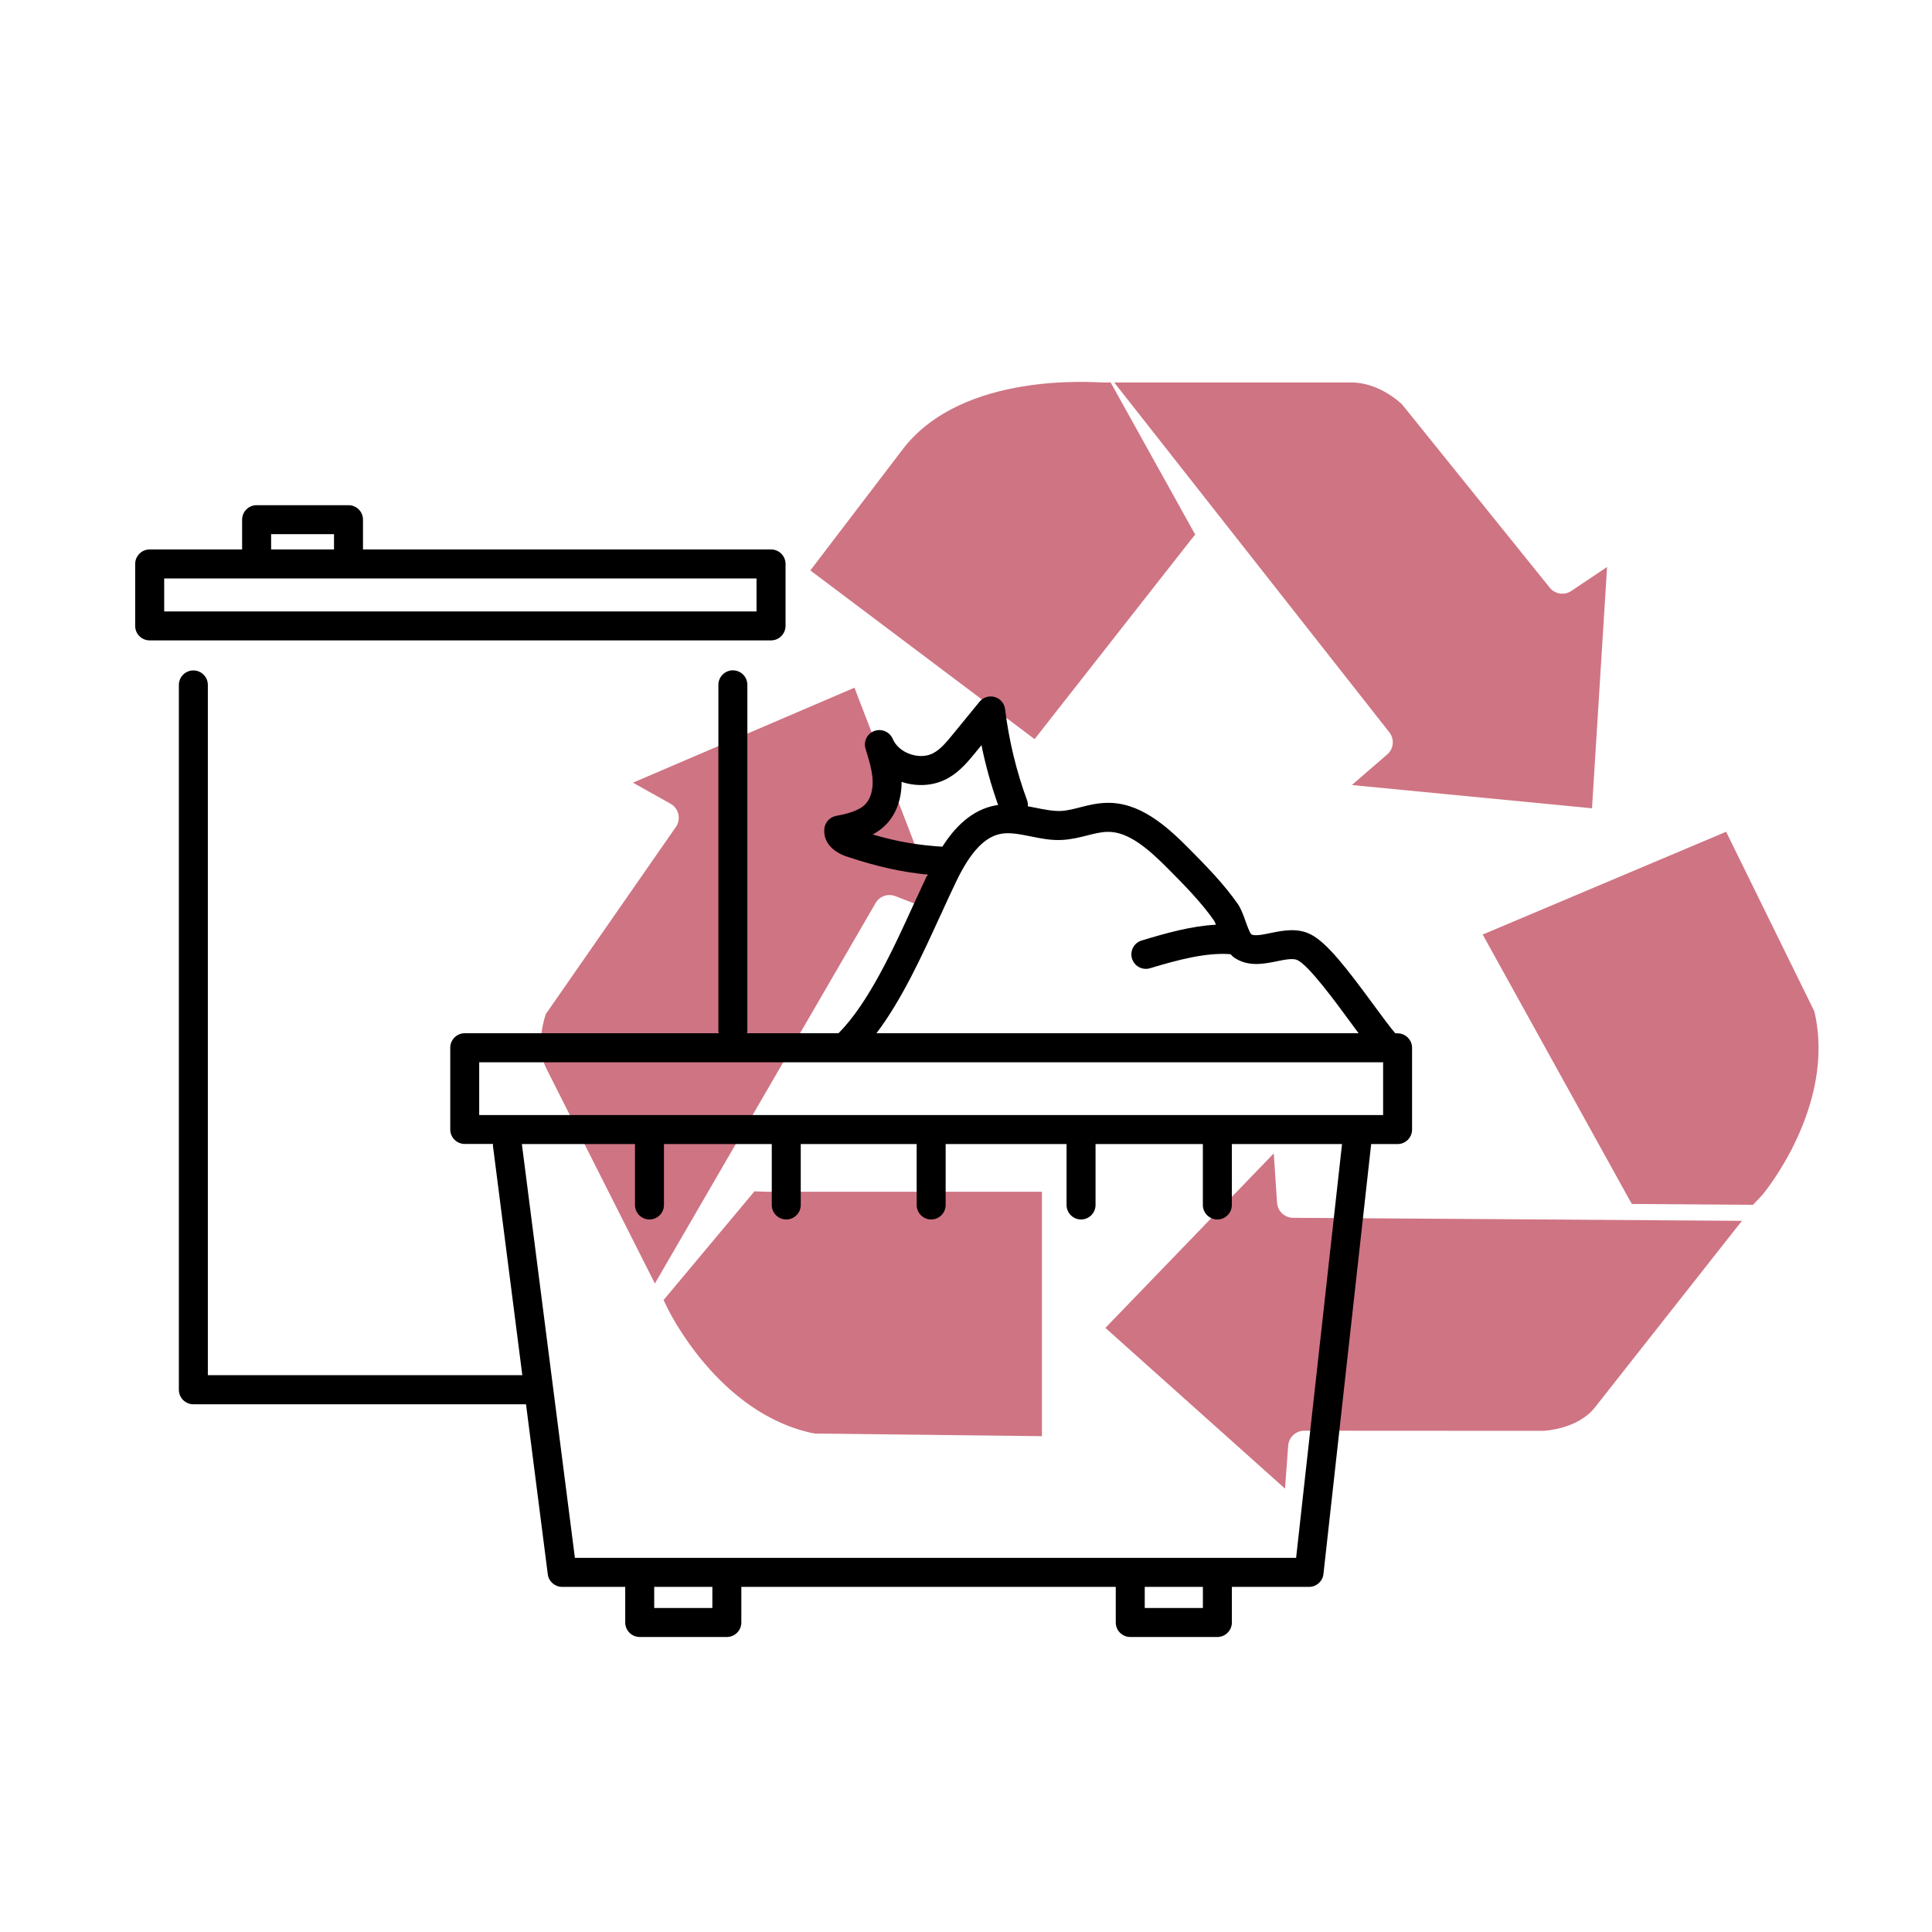 <?xml version="1.0" encoding="UTF-8"?>
<svg xmlns="http://www.w3.org/2000/svg" width="60" height="60" viewBox="0 0 60 60">

      <g>
        <g>
          <path d="M49.908,17.608l-1.111,.745c-.214,.144-.504,.101-.668-.102l-4.59-5.696s-.682-.677-1.568-.677h-7.368l8.544,10.864c.165,.21,.137,.512-.065,.687l-1.099,.951,7.458,.722,.468-7.495Z" fill="#cf7483"/>
          <path d="M28.059,13.921l-2.893,3.794,6.964,5.239,4.852-6.185c.044-.056,.136-.167,.136-.167l-2.625-4.724h-.26c-.249,0-4.304-.349-6.174,2.042Z" fill="#cf7483"/>
        </g>
        <g>
          <path d="M20.338,39.86l6.854-11.815c.124-.213,.382-.304,.613-.215l1.434,.556-2.703-7.029-6.88,2.95,1.168,.653c.123,.069,.211,.187,.243,.324,.031,.137,.004,.282-.077,.398l-4.043,5.815c.012,0-.359,.934,.022,1.69l3.369,6.674Z" fill="#cf7483"/>
          <path d="M20.724,40.614c.017,.033,1.579,3.312,4.572,3.906l7.062,.082v-7.591h-8.573c-.12,0-.222-.013-.355-.013l-2.823,3.377s.1,.205,.117,.239Z" fill="#cf7483"/>
        </g>
        <g>
          <path d="M39.66,37.354l-.102-1.534-5.229,5.419,5.578,4.991,.099-1.335c.02-.261,.237-.463,.499-.463l7.423,.004s1.059-.036,1.604-.728l4.565-5.794-13.94-.094c-.263-.002-.479-.205-.496-.467Z" fill="#cf7483"/>
          <path d="M54.438,37.418c.112-.115,.224-.227,.303-.321,.023-.027,2.293-2.745,1.606-5.687l-2.741-5.579-7.56,3.192,4.494,8.121c.043,.078,.139,.246,.139,.246l3.759,.027Z" fill="#cf7483"/>
        </g>
      </g>
      <g data-name="linien">
        <path d="M24.396,19.438v-1.924c0-.249-.202-.45-.45-.45H11.273v-.925c0-.249-.202-.45-.45-.45h-2.854c-.248,0-.45,.202-.45,.45v.925h-2.871c-.248,0-.45,.202-.45,.45v1.924c0,.249,.202,.45,.45,.45H23.945c.248,0,.45-.202,.45-.45Zm-15.976-2.849h1.953v.475h-1.953v-.475Zm15.075,2.399H5.099v-1.023H23.495v1.023Z"/>
        <path d="M43.404,32.09h-.072c-.158-.182-.399-.509-.658-.862-.835-1.137-1.465-1.962-1.979-2.215-.416-.205-.862-.113-1.221-.04-.266,.055-.516,.106-.616,.041-.052-.057-.132-.28-.18-.414-.07-.196-.137-.38-.236-.525-.446-.639-.992-1.19-1.529-1.733-.688-.693-1.524-1.44-2.553-1.408-.296,.006-.564,.074-.823,.14-.193,.049-.386,.101-.585,.111-.238,.01-.501-.04-.777-.096-.082-.017-.167-.033-.254-.049,.004-.062-.002-.125-.025-.187-.335-.911-.564-1.862-.682-2.828-.021-.179-.147-.328-.32-.378-.176-.051-.36,.008-.475,.147l-.825,1.009c-.19,.232-.37,.451-.587,.574-.204,.118-.47,.134-.729,.047-.26-.087-.462-.261-.554-.478-.095-.221-.347-.326-.569-.246-.225,.083-.346,.327-.274,.556,.102,.327,.206,.664,.219,.983,.012,.299-.067,.564-.215,.725-.205,.223-.583,.311-.921,.375-.192,.037-.339,.194-.362,.389-.046,.389,.22,.717,.711,.879,.933,.309,1.68,.474,2.49,.555-.133,.281-.268,.572-.413,.889-.633,1.39-1.42,3.112-2.351,4.037h-2.839c.002-.017,.01-.032,.01-.05v-10.77c0-.249-.202-.45-.45-.45s-.45,.202-.45,.45v10.77c0,.018,.008,.033,.01,.05h-7.887c-.248,0-.45,.202-.45,.45v2.539c0,.248,.202,.45,.45,.45h.879c0,.018-.006,.034-.004,.053l.913,7.128H6.455V21.271c0-.249-.202-.45-.45-.45s-.45,.202-.45,.45v21.89c0,.248,.202,.45,.45,.45h10.331l.676,5.278c.028,.225,.22,.393,.446,.393h1.959v1.106c0,.248,.202,.45,.45,.45h2.706c.248,0,.45-.202,.45-.45v-1.106h11.628v1.106c0,.248,.202,.45,.45,.45h2.706c.248,0,.45-.202,.45-.45v-1.106h2.397c.229,0,.422-.173,.447-.4l1.482-13.352h.82c.248,0,.45-.202,.45-.45v-2.539c0-.248-.202-.45-.45-.45Zm-15.857-6.515c.297-.324,.456-.781,.452-1.293,.502,.165,1.03,.121,1.454-.121,.361-.206,.613-.514,.837-.786l.191-.234c.126,.633,.303,1.254,.517,1.861-.021,.003-.042,.002-.063,.006-.769,.137-1.296,.701-1.669,1.287-.738-.046-1.394-.153-2.162-.379,.161-.088,.312-.198,.442-.34Zm1.661,2.851c.172-.378,.336-.738,.493-1.062,.442-.914,.885-1.381,1.393-1.471,.271-.047,.577,.014,.902,.079,.319,.065,.647,.134,1.004,.112,.271-.015,.518-.077,.757-.137,.22-.056,.428-.108,.622-.113,.665-.025,1.312,.556,1.902,1.151,.502,.506,1.02,1.029,1.422,1.605,.015,.022,.036,.072,.059,.128-.753,.038-1.546,.259-2.307,.49-.238,.072-.372,.324-.3,.562,.06,.194,.237,.319,.431,.319,.043,0,.087-.006,.131-.02,.86-.261,1.753-.495,2.499-.436,.037,.039,.073,.079,.118,.109,.435,.293,.925,.191,1.32,.111,.247-.051,.502-.103,.643-.035,.356,.175,1.167,1.279,1.651,1.939,.085,.115,.165,.225,.243,.33h-14.971c.783-1.033,1.417-2.412,1.987-3.664Zm-7.085,21.512h-1.806v-.656h1.806v.656Zm15.234,0h-1.806v-.656h1.806v.656Zm2.896-1.557H17.854l-1.647-12.852h3.513v1.893c0,.248,.202,.45,.45,.45s.45-.202,.45-.45v-1.893h3.348v1.893c0,.248,.202,.45,.45,.45s.45-.202,.45-.45v-1.893h3.6v1.893c0,.248,.202,.45,.45,.45s.45-.202,.45-.45v-1.893h3.755v1.893c0,.248,.202,.45,.45,.45s.45-.202,.45-.45v-1.893h3.333v1.893c0,.248,.202,.45,.45,.45s.45-.202,.45-.45v-1.893h3.422l-1.426,12.852Zm2.701-13.752H14.882v-1.639h28.072v1.639Z"/>
      </g>

</svg>